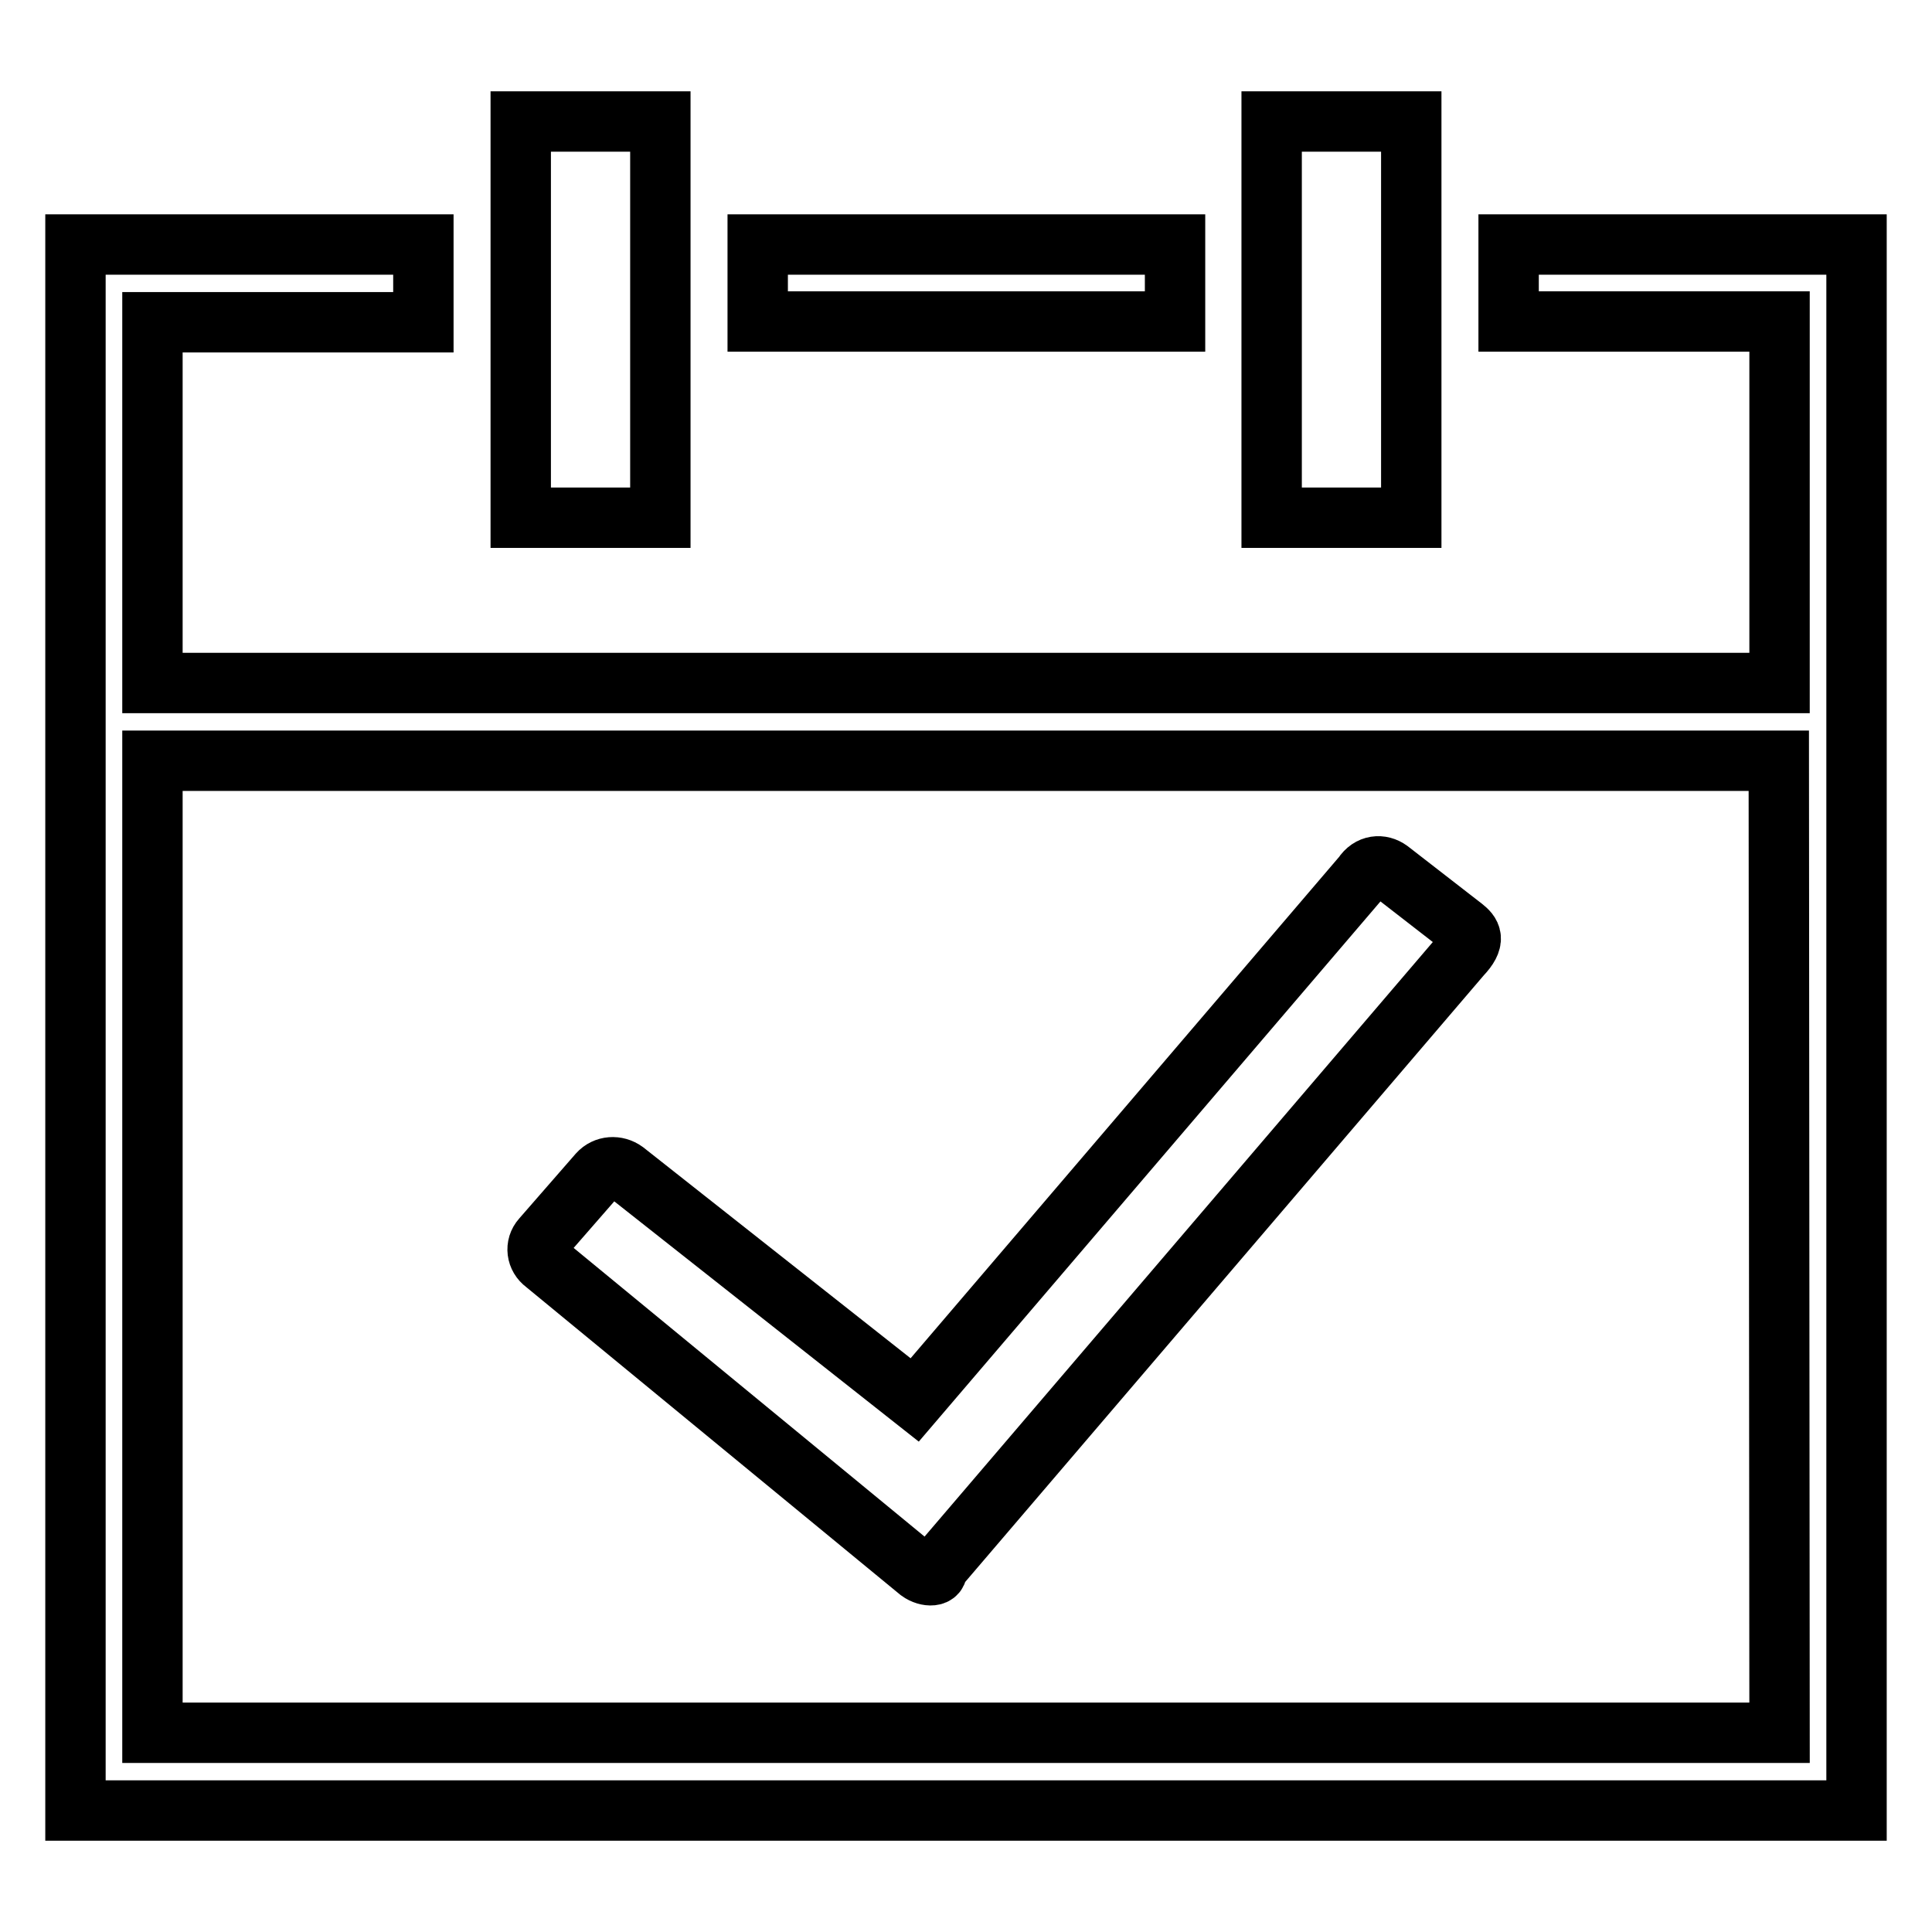 <?xml version="1.0" encoding="utf-8"?>
<!-- Svg Vector Icons : http://www.onlinewebfonts.com/icon -->
<!DOCTYPE svg PUBLIC "-//W3C//DTD SVG 1.1//EN" "http://www.w3.org/Graphics/SVG/1.1/DTD/svg11.dtd">
<svg version="1.1" xmlns="http://www.w3.org/2000/svg" xmlns:xlink="http://www.w3.org/1999/xlink" x="0px" y="0px" viewBox="0 0 256 256" enable-background="new 0 0 256 256" xml:space="preserve">
<g><g><path stroke-width="8" fill-opacity="0" stroke="#000000"  d="M121.8,208.2c1.1,0.8,2.6,0.7,2.3-0.3l69.5-81.3c2-2.1,1.3-2.9,0.3-3.7l-9.8-7.6c-1.1-0.8-2.6-0.7-3.5,0.7l-59.4,69.5l-38.4-30.3c-1.1-0.8-2.6-0.7-3.5,0.3l-7.5,8.6c-0.9,1-0.7,2.5,0.4,3.3L121.8,208.2z"/><path stroke-width="8" fill-opacity="0" stroke="#000000"  d="M246,32.4h-10.2h-35.9v10.2h35.9v47.9H20.2V42.7h35.9V32.4H20.2H10v10.2v47.9v10.3v128.9v10.2l0,0h10.2l0,0h215.5l0,0H246V32.4L246,32.4z M235.8,229.6H20.2V100.8h215.5L235.8,229.6L235.8,229.6z"/><path stroke-width="8" fill-opacity="0" stroke="#000000"  d="M100.4,32.4h55.3v10.2h-55.3V32.4z"/><path stroke-width="8" fill-opacity="0" stroke="#000000"  d="M69,16.1h18.5v52.5H69V16.1L69,16.1z"/><path stroke-width="8" fill-opacity="0" stroke="#000000"  d="M168.5,16.1H187v52.5h-18.5V16.1L168.5,16.1z"/></g></g>
</svg>